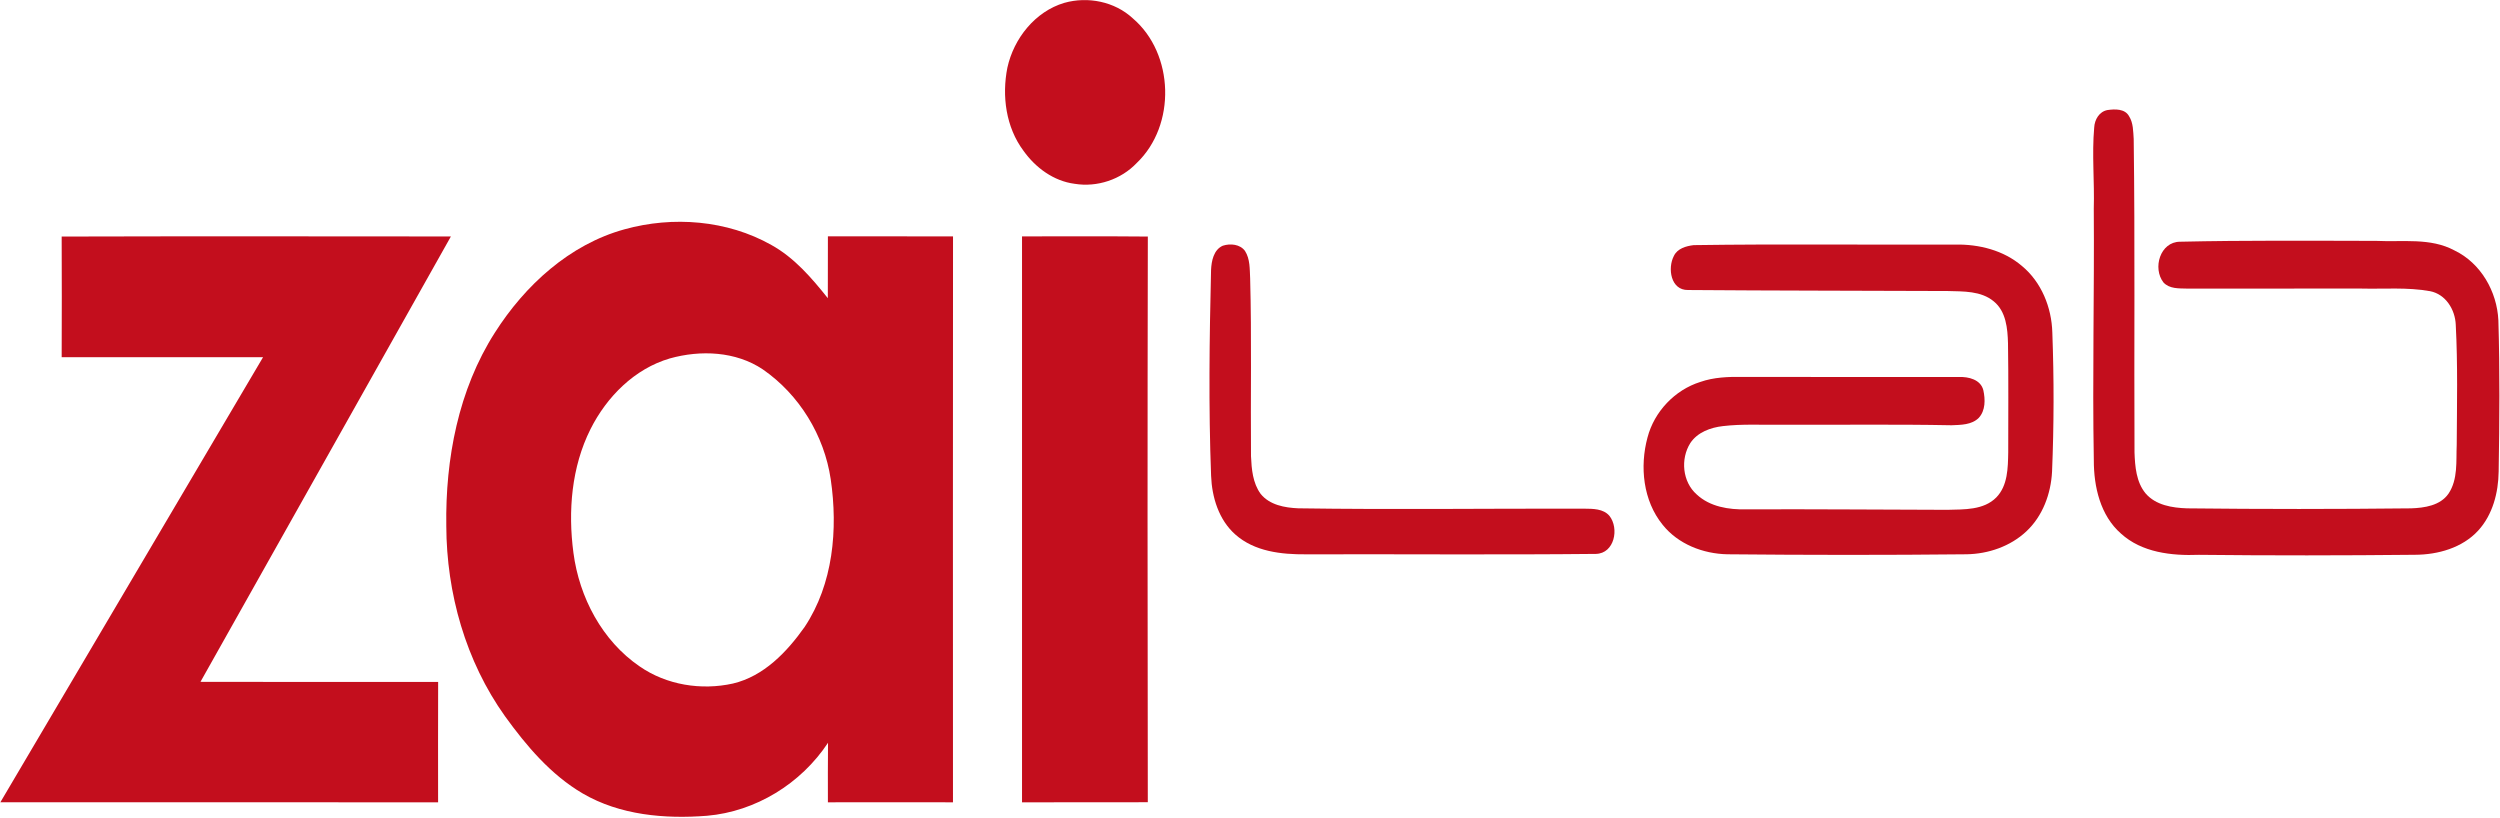 <svg version="1.2" baseProfile="tiny-ps" xmlns="http://www.w3.org/2000/svg" viewBox="0 0 1647 539" width="1647" height="539">
	<title>hmdgvu7i62gz4jwl9ofy-svg</title>
	<style>
		tspan { white-space:pre }
		.shp0 { fill: #c30e1d } 
	</style>
	<g id="#c30e1dff">
		<path id="Layer" class="shp0" d="M701.18 1.88C716.66 -2.5 734.35 1.02 746.27 12.07C773.66 35.41 774.9 82.55 748.89 107.36C738.53 118.29 722.8 123.51 707.98 121.09C694.16 119.31 682.19 110.47 674.28 99.34C662.69 83.85 659.95 63.22 663.66 44.58C667.86 25.37 681.94 7.57 701.18 1.88Z" />
		<path id="Layer" class="shp0" d="M1388.29 72.52C1393.2 71.8 1399.95 71.5 1402.67 76.64C1405.45 81.05 1405.32 86.55 1405.68 91.6C1406.59 160.4 1405.88 229.19 1406.21 298.02C1406.54 307.32 1407.33 317.53 1413.49 325.02C1420.16 332.84 1431.08 334.57 1440.83 334.9C1490.01 335.46 1539.19 335.44 1588.4 334.9C1597.23 334.6 1607.65 333.09 1613.09 325.2C1619.41 315.75 1618.01 303.8 1618.49 293C1618.64 266.66 1619.23 240.27 1617.85 213.96C1617.47 203.98 1611.23 193.84 1600.95 191.83C1585.96 189.13 1570.58 190.48 1555.43 190.1C1517.2 190.1 1478.97 190.07 1440.73 190.12C1435.38 189.97 1429.22 190.35 1425.28 186.07C1418 176.7 1423.04 159.33 1436.2 159.25C1479.32 158.28 1522.49 158.61 1565.62 158.69C1582.77 159.55 1601.18 156.47 1616.99 164.98C1634.37 173.31 1645.04 192.08 1645.93 211.01C1646.92 244.25 1646.67 277.51 1646.11 310.75C1645.91 324.61 1642.21 339.05 1632.67 349.5C1622.18 360.96 1606.14 365.42 1591.05 365.49C1543.57 365.98 1496.07 366.03 1448.6 365.52C1430.78 366.21 1411.07 364.07 1397.3 351.53C1383.66 339.59 1379.36 320.59 1379.41 303.14C1378.41 247.94 1379.81 192.74 1379.38 137.57C1379.92 119.72 1378.08 101.81 1379.66 84.01C1379.92 78.86 1382.92 73.59 1388.29 72.52Z" />
		<path id="Layer" fill-rule="evenodd" class="shp0" d="M411.42 151.07C443.37 142.21 479.06 144.98 508.18 161.39C523.3 169.77 534.75 183.12 545.37 196.46C545.44 182.86 545.37 169.28 545.42 155.71C572.89 155.76 600.35 155.63 627.85 155.76C627.74 280.04 627.79 404.31 627.82 528.56C600.35 528.49 572.89 528.51 545.42 528.56C545.42 515.5 545.34 502.4 545.5 489.34C527.75 516.21 497.94 534.63 465.79 537.43C437.97 539.62 408.44 537.05 383.88 522.73C362.85 510.4 346.79 491.37 332.68 471.84C306.8 435.54 294.17 390.84 294.02 346.47C293.38 302.32 301.96 256.78 326.01 219.16C345.84 187.98 375.17 161.06 411.42 151.07ZM441.33 236.12C418.04 242.9 399.71 261.42 389.02 282.71C376.49 307.7 374.15 336.74 377.77 364.14C381.61 393.54 396.71 422.19 421.47 439.08C439.17 451.31 462.03 454.95 482.87 450.31C503.21 445.5 518.41 429.55 530.07 413.07C548.93 384.72 552.11 348.71 547.28 315.72C543 286.84 526.61 259.99 502.55 243.36C484.76 231.41 461.52 230.47 441.33 236.12Z" />
		<path id="Layer" class="shp0" d="M40.63 155.84C126.11 155.61 211.56 155.71 297.05 155.78C242.11 253.62 187.02 351.38 132.07 449.19C184.28 449.37 236.46 449.22 288.65 449.27C288.54 475.71 288.62 502.15 288.62 528.59C192.47 528.46 96.35 528.54 0.23 528.54C57.84 430.75 115.7 333.12 173.3 235.33C129.09 235.26 84.84 235.31 40.63 235.31C40.75 208.82 40.73 182.33 40.63 155.84Z" />
		<path id="Layer" class="shp0" d="M673.31 155.73C700.93 155.76 728.55 155.58 756.19 155.84C755.94 280.06 755.97 404.29 756.17 528.51C728.55 528.59 700.93 528.44 673.31 528.59C673.34 404.31 673.31 280.01 673.31 155.73Z" />
		<path id="Layer" class="shp0" d="M805.6 161.87C810.52 160.27 816.96 160.85 820.22 165.34C823.63 170.71 823.27 177.31 823.6 183.42C824.65 222.44 823.83 261.52 824.16 300.57C824.54 309.07 825.31 318.24 830.5 325.35C836.41 332.71 846.46 334.52 855.37 334.88C918.15 335.82 980.92 334.95 1043.67 335.11C1049.4 335.18 1056.22 335.08 1060.29 339.84C1066.83 348.05 1063.68 364.63 1051.38 364.91C987.74 365.57 924.05 365.01 860.41 365.19C844.17 365.32 826.45 363.38 813.8 352.1C802.93 342.47 798.4 327.59 797.87 313.45C796.16 268.32 796.77 223.13 797.84 178C798.09 172.04 799.5 164.52 805.6 161.87Z" />
		<path id="Layer" class="shp0" d="M1115.81 161.49C1173.24 160.65 1230.72 161.36 1288.15 161.13C1303.78 160.83 1319.94 164.88 1332.01 175.19C1344.91 185.84 1351.61 202.53 1352.07 219.03C1353.21 249.57 1353.16 280.16 1351.89 310.73C1351.15 325.27 1345.73 340.02 1334.94 350.08C1324.4 359.97 1309.91 364.91 1295.63 365.16C1243.09 365.72 1190.55 365.67 1138.03 365.16C1121.97 364.86 1105.48 358.46 1095.32 345.68C1082.46 329.83 1080.17 307.42 1085.39 288.16C1089.85 271.15 1103.36 256.91 1120.14 251.63C1129.07 248.5 1138.64 248.17 1148.04 248.32C1195.54 248.43 1243.04 248.3 1290.54 248.37C1296.85 248.12 1304.9 250.03 1306.63 257.11C1307.95 263.15 1308.08 270.46 1303.6 275.3C1298.92 279.96 1291.81 279.91 1285.68 280.16C1248.33 279.42 1210.97 279.98 1173.62 279.81C1160.77 280.01 1147.83 279.2 1135.03 280.72C1126.91 281.64 1118.25 284.8 1113.57 291.91C1107 302.32 1108.35 317.43 1117.77 325.73C1126.5 333.88 1138.92 335.84 1150.46 335.56C1194.62 335.36 1238.81 335.79 1283.01 335.87C1293.98 335.56 1306.83 336.15 1315.18 327.69C1322.77 319.9 1322.82 308.21 1323.02 298.04C1323 274.08 1323.25 250.11 1322.87 226.16C1322.61 216.43 1321.62 205.15 1313.5 198.55C1305.1 191.55 1293.49 192.03 1283.21 191.73C1226.16 191.47 1169.12 191.52 1112.09 191.06C1100.64 191.27 1098.5 176.72 1102.73 168.65C1105.04 163.71 1110.82 162.08 1115.81 161.49Z" />
	</g>
</svg>